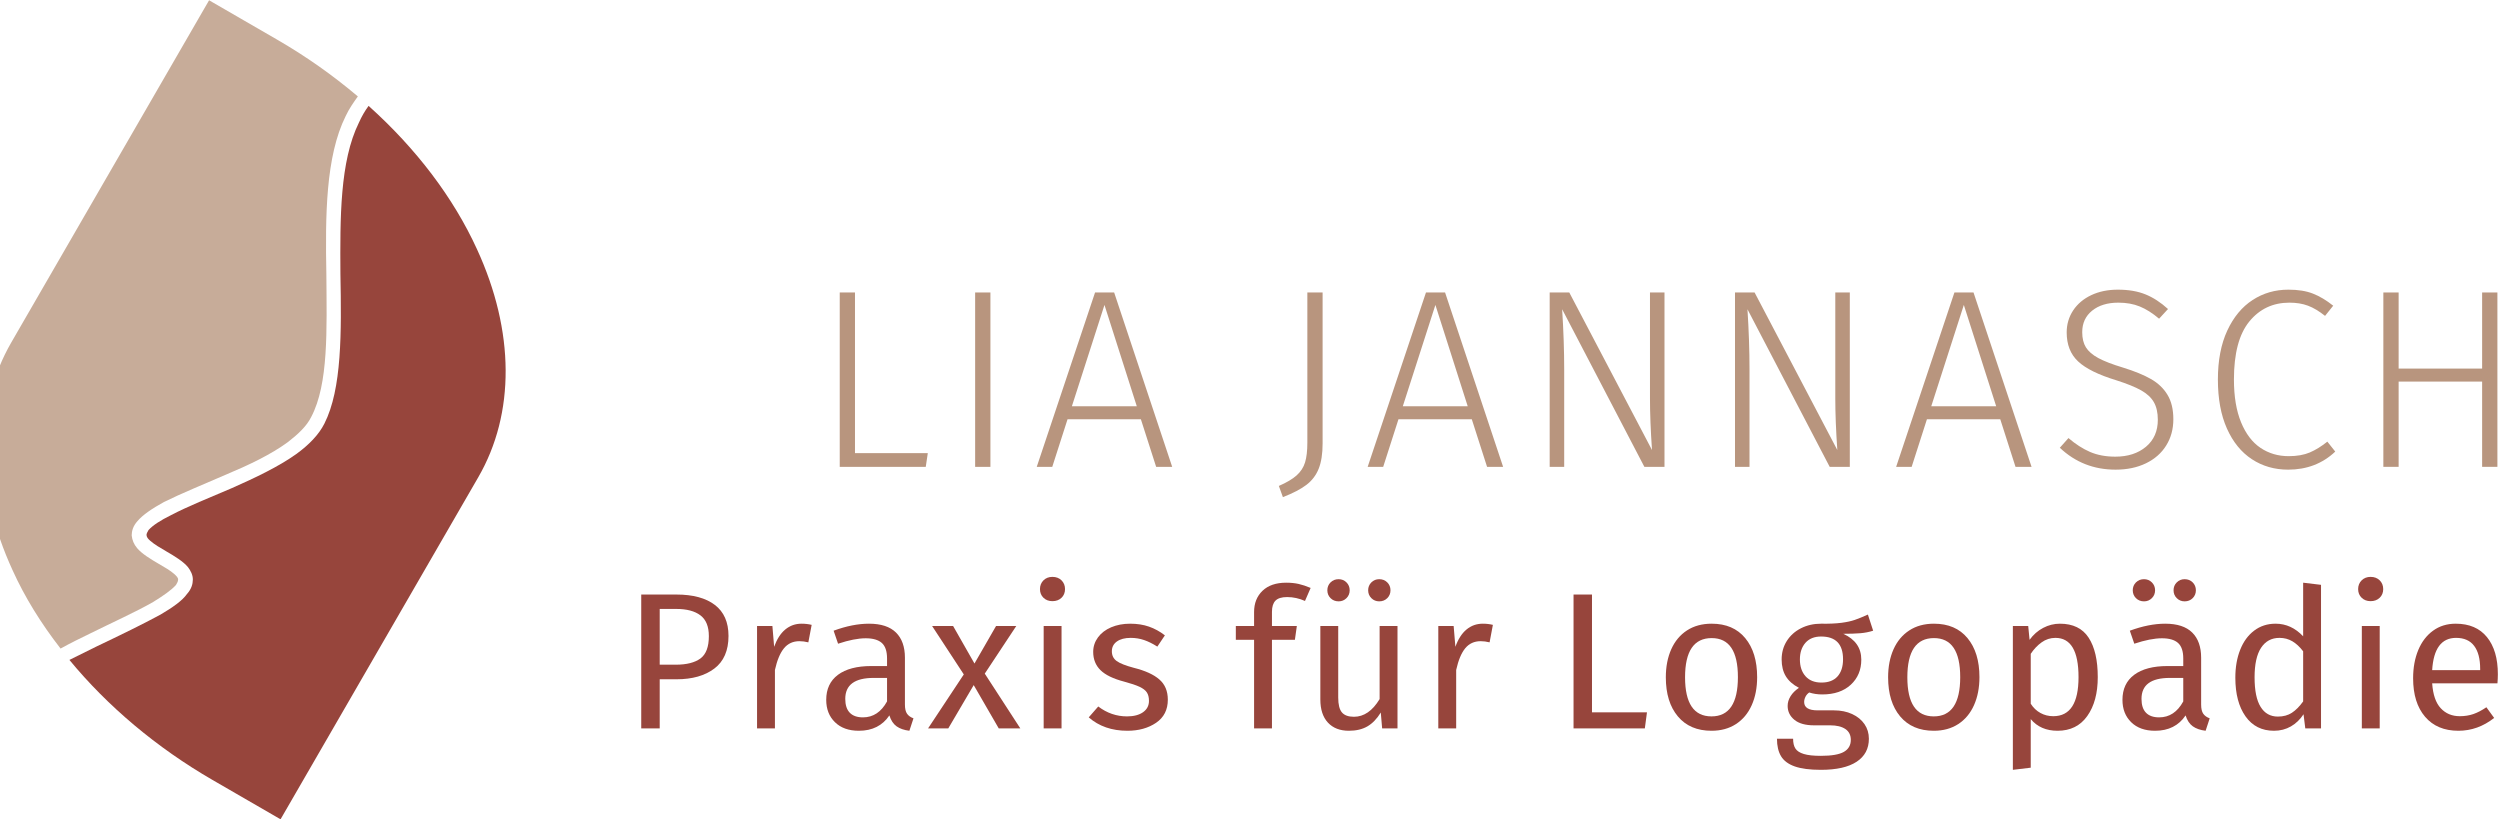 <?xml version="1.0" encoding="UTF-8" standalone="no"?>
<svg xmlns="http://www.w3.org/2000/svg" xmlns:xlink="http://www.w3.org/1999/xlink" xmlns:serif="http://www.serif.com/" width="100%" height="100%" viewBox="0 0 766 251" version="1.1" xml:space="preserve" style="fill-rule:evenodd;clip-rule:evenodd;stroke-linejoin:round;stroke-miterlimit:2;">
    <g transform="matrix(1,0,0,1,-6988.98,-8192.04)">
        <g transform="matrix(1,0,0,2.42,-0.224,-10678.2)">
            <g transform="matrix(7.303,0,0,3.018,6271.68,7557.3)">
                <path d="M126.63,104.571C127.325,104.571 127.864,104.717 128.244,105.008C128.624,105.298 128.815,105.732 128.815,106.308C128.815,106.922 128.616,107.379 128.22,107.677C127.823,107.976 127.296,108.126 126.638,108.126L125.929,108.126L125.929,110.188L125.154,110.188L125.154,104.571L126.63,104.571ZM126.605,107.514C127.056,107.514 127.4,107.427 127.637,107.254C127.873,107.08 127.991,106.767 127.991,106.316C127.991,105.914 127.873,105.623 127.637,105.444C127.4,105.264 127.062,105.175 126.622,105.175L125.929,105.175L125.929,107.514L126.605,107.514Z" style="fill:#97453c;fill-rule:nonzero;"></path>
                <path d="M131.88,105.794C132.032,105.794 132.173,105.811 132.304,105.843L132.165,106.577C132.035,106.544 131.91,106.528 131.79,106.528C131.524,106.528 131.309,106.626 131.146,106.821C130.983,107.017 130.855,107.321 130.763,107.735L130.763,110.188L130.013,110.188L130.013,105.892L130.657,105.892L130.73,106.764C130.845,106.444 130.999,106.202 131.195,106.039C131.391,105.876 131.619,105.794 131.88,105.794Z" style="fill:#97453c;fill-rule:nonzero;"></path>
                <path d="M136.217,109.186C136.217,109.36 136.247,109.489 136.307,109.573C136.366,109.657 136.456,109.721 136.576,109.764L136.404,110.286C136.182,110.259 136.002,110.196 135.866,110.099C135.73,110.001 135.63,109.849 135.565,109.642C135.277,110.071 134.85,110.286 134.285,110.286C133.861,110.286 133.527,110.167 133.282,109.927C133.037,109.688 132.915,109.376 132.915,108.99C132.915,108.533 133.08,108.183 133.408,107.938C133.737,107.694 134.203,107.571 134.807,107.571L135.467,107.571L135.467,107.254C135.467,106.949 135.393,106.732 135.247,106.601C135.1,106.471 134.874,106.406 134.57,106.406C134.255,106.406 133.869,106.482 133.412,106.634L133.225,106.088C133.758,105.892 134.252,105.794 134.709,105.794C135.214,105.794 135.592,105.918 135.842,106.165C136.092,106.412 136.217,106.764 136.217,107.221L136.217,109.186ZM134.456,109.724C134.885,109.724 135.222,109.501 135.467,109.055L135.467,108.069L134.904,108.069C134.111,108.069 133.714,108.362 133.714,108.949C133.714,109.205 133.777,109.398 133.902,109.528C134.027,109.658 134.211,109.724 134.456,109.724Z" style="fill:#97453c;fill-rule:nonzero;"></path>
                <path d="M139.567,107.889L141.059,110.188L140.154,110.188L139.103,108.37L138.035,110.188L137.187,110.188L138.687,107.922L137.358,105.892L138.239,105.892L139.135,107.465L140.04,105.892L140.888,105.892L139.567,107.889Z" style="fill:#97453c;fill-rule:nonzero;"></path>
                <path d="M142.788,105.892L142.788,110.188L142.038,110.188L142.038,105.892L142.788,105.892ZM142.404,103.83C142.562,103.83 142.69,103.879 142.788,103.976C142.885,104.074 142.934,104.196 142.934,104.343C142.934,104.49 142.885,104.611 142.788,104.706C142.69,104.801 142.562,104.849 142.404,104.849C142.252,104.849 142.127,104.801 142.029,104.706C141.932,104.611 141.883,104.49 141.883,104.343C141.883,104.196 141.932,104.074 142.029,103.976C142.127,103.879 142.252,103.83 142.404,103.83Z" style="fill:#97453c;fill-rule:nonzero;"></path>
                <path d="M145.665,105.794C145.959,105.794 146.222,105.835 146.456,105.917C146.69,105.998 146.913,106.12 147.124,106.283L146.807,106.756C146.611,106.631 146.425,106.539 146.248,106.479C146.072,106.419 145.885,106.389 145.69,106.389C145.445,106.389 145.252,106.44 145.111,106.54C144.97,106.641 144.899,106.778 144.899,106.952C144.899,107.126 144.966,107.262 145.099,107.359C145.232,107.457 145.472,107.552 145.82,107.645C146.298,107.764 146.656,107.927 146.892,108.134C147.129,108.34 147.247,108.623 147.247,108.982C147.247,109.406 147.082,109.729 146.754,109.952C146.425,110.175 146.024,110.286 145.551,110.286C144.899,110.286 144.358,110.099 143.929,109.724L144.328,109.267C144.692,109.544 145.095,109.683 145.535,109.683C145.817,109.683 146.042,109.624 146.207,109.508C146.373,109.391 146.456,109.232 146.456,109.031C146.456,108.884 146.426,108.766 146.366,108.676C146.307,108.586 146.203,108.508 146.057,108.44C145.91,108.372 145.695,108.3 145.413,108.224C144.956,108.104 144.626,107.944 144.422,107.743C144.218,107.542 144.116,107.286 144.116,106.976C144.116,106.754 144.183,106.551 144.316,106.369C144.449,106.187 144.634,106.046 144.87,105.945C145.107,105.845 145.372,105.794 145.665,105.794Z" style="fill:#97453c;fill-rule:nonzero;"></path>
                <path d="M152.252,104.677C152.024,104.677 151.861,104.728 151.763,104.828C151.665,104.929 151.616,105.085 151.616,105.297L151.616,105.892L152.66,105.892L152.578,106.471L151.616,106.471L151.616,110.188L150.866,110.188L150.866,106.471L150.1,106.471L150.1,105.892L150.866,105.892L150.866,105.305C150.866,104.936 150.985,104.638 151.221,104.412C151.457,104.187 151.788,104.074 152.211,104.074C152.407,104.074 152.582,104.092 152.737,104.127C152.892,104.162 153.059,104.218 153.239,104.294L153.002,104.84C152.758,104.732 152.508,104.677 152.252,104.677Z" style="fill:#97453c;fill-rule:nonzero;"></path>
                <path d="M156.883,110.188L156.239,110.188L156.182,109.52C156.019,109.786 155.831,109.98 155.619,110.103C155.407,110.225 155.149,110.286 154.845,110.286C154.47,110.286 154.176,110.172 153.964,109.944C153.752,109.715 153.646,109.392 153.646,108.974L153.646,105.892L154.396,105.892L154.396,108.892C154.396,109.186 154.448,109.393 154.551,109.516C154.654,109.638 154.823,109.699 155.057,109.699C155.475,109.699 155.834,109.452 156.133,108.957L156.133,105.892L156.883,105.892L156.883,110.188ZM154.413,103.927C154.543,103.927 154.653,103.972 154.743,104.062C154.832,104.152 154.877,104.262 154.877,104.392C154.877,104.523 154.832,104.633 154.743,104.722C154.653,104.812 154.543,104.857 154.413,104.857C154.277,104.857 154.164,104.812 154.074,104.722C153.985,104.633 153.94,104.523 153.94,104.392C153.94,104.262 153.985,104.152 154.074,104.062C154.164,103.972 154.277,103.927 154.413,103.927ZM156.116,103.927C156.252,103.927 156.365,103.972 156.455,104.062C156.544,104.152 156.589,104.262 156.589,104.392C156.589,104.523 156.544,104.633 156.455,104.722C156.365,104.812 156.252,104.857 156.116,104.857C155.986,104.857 155.876,104.812 155.786,104.722C155.697,104.633 155.652,104.523 155.652,104.392C155.652,104.262 155.697,104.152 155.786,104.062C155.876,103.972 155.986,103.927 156.116,103.927Z" style="fill:#97453c;fill-rule:nonzero;"></path>
                <path d="M160.462,105.794C160.614,105.794 160.755,105.811 160.885,105.843L160.747,106.577C160.616,106.544 160.491,106.528 160.372,106.528C160.106,106.528 159.891,106.626 159.728,106.821C159.565,107.017 159.437,107.321 159.345,107.735L159.345,110.188L158.595,110.188L158.595,105.892L159.239,105.892L159.312,106.764C159.426,106.444 159.581,106.202 159.777,106.039C159.972,105.876 160.201,105.794 160.462,105.794Z" style="fill:#97453c;fill-rule:nonzero;"></path>
                <path d="M165.043,104.571L165.043,109.512L167.35,109.512L167.26,110.188L164.269,110.188L164.269,104.571L165.043,104.571Z" style="fill:#97453c;fill-rule:nonzero;"></path>
                <path d="M170.065,105.794C170.668,105.794 171.137,105.995 171.471,106.398C171.805,106.8 171.972,107.346 171.972,108.036C171.972,108.482 171.896,108.874 171.744,109.214C171.592,109.554 171.372,109.817 171.084,110.005C170.796,110.192 170.453,110.286 170.057,110.286C169.453,110.286 168.983,110.085 168.646,109.683C168.309,109.281 168.141,108.735 168.141,108.044C168.141,107.599 168.217,107.206 168.369,106.866C168.521,106.527 168.741,106.263 169.029,106.076C169.318,105.888 169.663,105.794 170.065,105.794ZM170.065,106.398C169.32,106.398 168.948,106.946 168.948,108.044C168.948,109.137 169.318,109.683 170.057,109.683C170.796,109.683 171.165,109.134 171.165,108.036C171.165,106.944 170.799,106.398 170.065,106.398Z" style="fill:#97453c;fill-rule:nonzero;"></path>
                <path d="M176.839,106.088C176.676,106.142 176.497,106.177 176.301,106.194C176.106,106.21 175.866,106.218 175.584,106.218C176.089,106.446 176.342,106.808 176.342,107.302C176.342,107.732 176.195,108.082 175.902,108.354C175.608,108.626 175.209,108.762 174.703,108.762C174.508,108.762 174.326,108.735 174.157,108.68C174.092,108.724 174.04,108.782 174.002,108.855C173.964,108.929 173.945,109.004 173.945,109.08C173.945,109.313 174.133,109.43 174.508,109.43L175.193,109.43C175.481,109.43 175.736,109.482 175.959,109.585C176.182,109.688 176.354,109.83 176.477,110.009C176.599,110.188 176.66,110.392 176.66,110.62C176.66,111.039 176.489,111.361 176.146,111.586C175.804,111.812 175.304,111.925 174.646,111.925C174.184,111.925 173.819,111.877 173.55,111.782C173.281,111.687 173.089,111.544 172.975,111.354C172.861,111.164 172.804,110.919 172.804,110.62L173.481,110.62C173.481,110.794 173.513,110.932 173.578,111.032C173.644,111.133 173.76,111.209 173.929,111.26C174.097,111.312 174.337,111.338 174.646,111.338C175.097,111.338 175.419,111.282 175.612,111.171C175.805,111.059 175.902,110.892 175.902,110.669C175.902,110.468 175.826,110.316 175.674,110.213C175.521,110.11 175.309,110.058 175.038,110.058L174.361,110.058C173.997,110.058 173.721,109.98 173.534,109.826C173.346,109.671 173.252,109.476 173.252,109.243C173.252,109.101 173.293,108.965 173.375,108.835C173.456,108.705 173.573,108.588 173.725,108.485C173.475,108.354 173.292,108.192 173.175,107.999C173.058,107.807 173,107.571 173,107.294C173,107.006 173.072,106.748 173.216,106.52C173.36,106.292 173.558,106.114 173.811,105.986C174.063,105.858 174.345,105.794 174.655,105.794C174.991,105.8 175.274,105.787 175.502,105.758C175.731,105.728 175.919,105.687 176.069,105.635C176.218,105.584 176.402,105.509 176.619,105.411L176.839,106.088ZM174.655,106.332C174.372,106.332 174.153,106.421 173.998,106.597C173.843,106.774 173.766,107.006 173.766,107.294C173.766,107.588 173.845,107.823 174.002,107.999C174.16,108.176 174.383,108.264 174.671,108.264C174.964,108.264 175.188,108.179 175.343,108.008C175.498,107.836 175.576,107.596 175.576,107.286C175.576,106.65 175.269,106.332 174.655,106.332Z" style="fill:#97453c;fill-rule:nonzero;"></path>
                <path d="M179.391,105.794C179.994,105.794 180.463,105.995 180.797,106.398C181.131,106.8 181.299,107.346 181.299,108.036C181.299,108.482 181.222,108.874 181.07,109.214C180.918,109.554 180.698,109.817 180.41,110.005C180.122,110.192 179.78,110.286 179.383,110.286C178.78,110.286 178.309,110.085 177.972,109.683C177.636,109.281 177.467,108.735 177.467,108.044C177.467,107.599 177.543,107.206 177.695,106.866C177.847,106.527 178.068,106.263 178.356,106.076C178.644,105.888 178.989,105.794 179.391,105.794ZM179.391,106.398C178.646,106.398 178.274,106.946 178.274,108.044C178.274,109.137 178.644,109.683 179.383,109.683C180.122,109.683 180.492,109.134 180.492,108.036C180.492,106.944 180.125,106.398 179.391,106.398Z" style="fill:#97453c;fill-rule:nonzero;"></path>
                <path d="M184.674,105.794C185.223,105.794 185.625,105.99 185.88,106.381C186.136,106.773 186.263,107.324 186.263,108.036C186.263,108.71 186.117,109.254 185.823,109.667C185.53,110.08 185.114,110.286 184.576,110.286C184.098,110.286 183.723,110.123 183.451,109.797L183.451,111.835L182.701,111.925L182.701,105.892L183.345,105.892L183.402,106.471C183.559,106.254 183.75,106.086 183.973,105.97C184.195,105.853 184.429,105.794 184.674,105.794ZM184.396,109.675C185.103,109.675 185.456,109.129 185.456,108.036C185.456,106.938 185.133,106.389 184.486,106.389C184.274,106.389 184.081,106.452 183.907,106.577C183.733,106.702 183.581,106.862 183.451,107.058L183.451,109.153C183.559,109.321 183.695,109.451 183.858,109.54C184.021,109.63 184.201,109.675 184.396,109.675Z" style="fill:#97453c;fill-rule:nonzero;"></path>
                <path d="M190.6,109.186C190.6,109.36 190.63,109.489 190.69,109.573C190.75,109.657 190.839,109.721 190.959,109.764L190.788,110.286C190.565,110.259 190.386,110.196 190.25,110.099C190.114,110.001 190.013,109.849 189.948,109.642C189.66,110.071 189.233,110.286 188.668,110.286C188.244,110.286 187.91,110.167 187.665,109.927C187.421,109.688 187.299,109.376 187.299,108.99C187.299,108.533 187.463,108.183 187.792,107.938C188.121,107.694 188.587,107.571 189.19,107.571L189.85,107.571L189.85,107.254C189.85,106.949 189.777,106.732 189.63,106.601C189.483,106.471 189.258,106.406 188.954,106.406C188.638,106.406 188.252,106.482 187.796,106.634L187.608,106.088C188.141,105.892 188.636,105.794 189.092,105.794C189.598,105.794 189.975,105.918 190.225,106.165C190.475,106.412 190.6,106.764 190.6,107.221L190.6,109.186ZM188.839,109.724C189.269,109.724 189.606,109.501 189.85,109.055L189.85,108.069L189.288,108.069C188.494,108.069 188.098,108.362 188.098,108.949C188.098,109.205 188.16,109.398 188.285,109.528C188.41,109.658 188.595,109.724 188.839,109.724ZM188.204,103.927C188.334,103.927 188.444,103.972 188.534,104.062C188.623,104.152 188.668,104.262 188.668,104.392C188.668,104.523 188.623,104.633 188.534,104.722C188.444,104.812 188.334,104.857 188.204,104.857C188.068,104.857 187.955,104.812 187.865,104.722C187.776,104.633 187.731,104.523 187.731,104.392C187.731,104.262 187.776,104.152 187.865,104.062C187.955,103.972 188.068,103.927 188.204,103.927ZM189.907,103.927C190.043,103.927 190.156,103.972 190.246,104.062C190.335,104.152 190.38,104.262 190.38,104.392C190.38,104.523 190.335,104.633 190.246,104.722C190.156,104.812 190.043,104.857 189.907,104.857C189.777,104.857 189.667,104.812 189.577,104.722C189.487,104.633 189.443,104.523 189.443,104.392C189.443,104.262 189.487,104.152 189.577,104.062C189.667,103.972 189.777,103.927 189.907,103.927Z" style="fill:#97453c;fill-rule:nonzero;"></path>
                <path d="M195.63,104.164L195.63,110.188L194.97,110.188L194.896,109.593C194.755,109.811 194.579,109.98 194.367,110.103C194.155,110.225 193.918,110.286 193.657,110.286C193.146,110.286 192.748,110.085 192.463,109.683C192.178,109.281 192.035,108.74 192.035,108.061C192.035,107.62 192.103,107.229 192.239,106.887C192.375,106.544 192.57,106.277 192.826,106.084C193.081,105.891 193.38,105.794 193.723,105.794C194.163,105.794 194.549,105.971 194.88,106.324L194.88,104.074L195.63,104.164ZM193.82,109.691C194.049,109.691 194.244,109.638 194.407,109.532C194.57,109.426 194.728,109.267 194.88,109.055L194.88,106.952C194.739,106.767 194.588,106.627 194.428,106.532C194.267,106.437 194.087,106.389 193.886,106.389C193.554,106.389 193.297,106.528 193.115,106.805C192.933,107.082 192.842,107.495 192.842,108.044C192.842,108.599 192.926,109.012 193.095,109.283C193.263,109.555 193.505,109.691 193.82,109.691Z" style="fill:#97453c;fill-rule:nonzero;"></path>
                <path d="M198.092,105.892L198.092,110.188L197.342,110.188L197.342,105.892L198.092,105.892ZM197.709,103.83C197.867,103.83 197.994,103.879 198.092,103.976C198.19,104.074 198.239,104.196 198.239,104.343C198.239,104.49 198.19,104.611 198.092,104.706C197.994,104.801 197.867,104.849 197.709,104.849C197.557,104.849 197.432,104.801 197.334,104.706C197.236,104.611 197.187,104.49 197.187,104.343C197.187,104.196 197.236,104.074 197.334,103.976C197.432,103.879 197.557,103.83 197.709,103.83Z" style="fill:#97453c;fill-rule:nonzero;"></path>
                <path d="M203.049,107.914C203.049,108.039 203.043,108.167 203.032,108.297L200.293,108.297C200.326,108.77 200.445,109.118 200.652,109.34C200.858,109.563 201.125,109.675 201.451,109.675C201.657,109.675 201.848,109.645 202.022,109.585C202.195,109.525 202.377,109.43 202.568,109.3L202.894,109.748C202.437,110.107 201.937,110.286 201.394,110.286C200.796,110.286 200.33,110.09 199.996,109.699C199.661,109.308 199.494,108.77 199.494,108.085C199.494,107.639 199.566,107.244 199.71,106.899C199.854,106.554 200.061,106.283 200.33,106.088C200.599,105.892 200.916,105.794 201.28,105.794C201.85,105.794 202.288,105.982 202.592,106.357C202.897,106.732 203.049,107.251 203.049,107.914ZM202.307,107.694C202.307,107.27 202.223,106.946 202.054,106.724C201.886,106.501 201.633,106.389 201.296,106.389C200.682,106.389 200.348,106.84 200.293,107.743L202.307,107.743L202.307,107.694Z" style="fill:#97453c;fill-rule:nonzero;"></path>
            </g>
        </g>
        <g transform="matrix(1,0,0,2.42,-0.224,-10678.2)">
            <g transform="matrix(7.303,0,0,3.018,6329.79,7524.18)">
                <path d="M126.165,102.873L126.165,109.612L129.22,109.612L129.134,110.188L125.525,110.188L125.525,102.873L126.165,102.873Z" style="fill:#b8957e;fill-rule:nonzero;"></path>
                <rect x="131.206" y="102.873" width="0.641" height="7.316" style="fill:#b8957e;fill-rule:nonzero;"></rect>
                <path d="M138.8,110.188L138.159,108.191L135.083,108.191L134.442,110.188L133.791,110.188L136.237,102.873L137.038,102.873L139.473,110.188L138.8,110.188ZM135.265,107.646L137.988,107.646L136.632,103.396L135.265,107.646Z" style="fill:#b8957e;fill-rule:nonzero;"></path>
                <path d="M145.784,109.206C145.784,109.64 145.729,109.994 145.619,110.268C145.509,110.543 145.336,110.769 145.101,110.947C144.866,111.125 144.538,111.295 144.118,111.459L143.948,110.989C144.275,110.847 144.524,110.699 144.695,110.546C144.866,110.393 144.983,110.211 145.048,110.001C145.112,109.791 145.144,109.515 145.144,109.174L145.144,102.873L145.784,102.873L145.784,109.206Z" style="fill:#b8957e;fill-rule:nonzero;"></path>
                <path d="M152.684,110.188L152.043,108.191L148.967,108.191L148.326,110.188L147.675,110.188L150.121,102.873L150.922,102.873L153.357,110.188L152.684,110.188ZM149.149,107.646L151.872,107.646L150.516,103.396L149.149,107.646Z" style="fill:#b8957e;fill-rule:nonzero;"></path>
                <path d="M160.128,110.188L159.284,110.188L155.834,103.577C155.891,104.467 155.92,105.308 155.92,106.098L155.92,110.188L155.311,110.188L155.311,102.873L156.133,102.873L159.604,109.483C159.547,108.658 159.519,107.935 159.519,107.315L159.519,102.873L160.128,102.873L160.128,110.188Z" style="fill:#b8957e;fill-rule:nonzero;"></path>
                <path d="M167.903,110.188L167.059,110.188L163.609,103.577C163.666,104.467 163.695,105.308 163.695,106.098L163.695,110.188L163.086,110.188L163.086,102.873L163.908,102.873L167.379,109.483C167.322,108.658 167.294,107.935 167.294,107.315L167.294,102.873L167.903,102.873L167.903,110.188Z" style="fill:#b8957e;fill-rule:nonzero;"></path>
                <path d="M174.855,110.188L174.215,108.191L171.139,108.191L170.498,110.188L169.847,110.188L172.292,102.873L173.093,102.873L175.528,110.188L174.855,110.188ZM171.32,107.646L174.044,107.646L172.687,103.396L171.32,107.646Z" style="fill:#b8957e;fill-rule:nonzero;"></path>
                <path d="M179.149,102.755C179.597,102.755 179.984,102.821 180.308,102.953C180.632,103.084 180.947,103.289 181.253,103.567L180.879,103.973C180.601,103.738 180.331,103.567 180.067,103.46C179.804,103.353 179.505,103.3 179.17,103.3C178.714,103.3 178.348,103.412 178.07,103.636C177.792,103.86 177.654,104.161 177.654,104.539C177.654,104.795 177.705,105.007 177.808,105.174C177.912,105.341 178.084,105.491 178.326,105.623C178.569,105.754 178.914,105.888 179.362,106.023C179.847,106.173 180.238,106.333 180.537,106.504C180.836,106.675 181.068,106.895 181.231,107.166C181.395,107.436 181.477,107.778 181.477,108.191C181.477,108.604 181.377,108.971 181.178,109.291C180.979,109.612 180.696,109.861 180.329,110.039C179.962,110.217 179.537,110.306 179.053,110.306C178.141,110.306 177.362,110 176.714,109.387L177.077,108.981C177.376,109.238 177.679,109.432 177.985,109.564C178.291,109.695 178.643,109.761 179.042,109.761C179.569,109.761 179.998,109.622 180.329,109.345C180.66,109.067 180.826,108.69 180.826,108.213C180.826,107.913 180.77,107.668 180.66,107.476C180.55,107.283 180.372,107.118 180.126,106.979C179.88,106.84 179.533,106.7 179.085,106.557C178.337,106.329 177.803,106.066 177.483,105.767C177.162,105.468 177.002,105.062 177.002,104.549C177.002,104.208 177.093,103.9 177.274,103.625C177.456,103.351 177.709,103.138 178.033,102.985C178.357,102.832 178.729,102.755 179.149,102.755Z" style="fill:#b8957e;fill-rule:nonzero;"></path>
                <path d="M186.304,102.755C186.71,102.755 187.054,102.81 187.335,102.921C187.616,103.031 187.899,103.2 188.184,103.428L187.842,103.855C187.593,103.656 187.355,103.513 187.127,103.428C186.899,103.342 186.639,103.3 186.347,103.3C185.656,103.3 185.096,103.563 184.665,104.09C184.234,104.617 184.019,105.429 184.019,106.525C184.019,107.237 184.119,107.835 184.318,108.319C184.517,108.803 184.79,109.161 185.135,109.393C185.48,109.624 185.874,109.74 186.315,109.74C186.664,109.74 186.959,109.688 187.202,109.585C187.444,109.482 187.689,109.33 187.938,109.131L188.27,109.548C187.736,110.053 187.077,110.306 186.294,110.306C185.724,110.306 185.217,110.16 184.772,109.868C184.327,109.576 183.978,109.147 183.725,108.581C183.472,108.015 183.346,107.33 183.346,106.525C183.346,105.721 183.478,105.035 183.741,104.469C184.005,103.903 184.359,103.476 184.804,103.188C185.249,102.899 185.749,102.755 186.304,102.755Z" style="fill:#b8957e;fill-rule:nonzero;"></path>
                <path d="M194.432,110.188L194.432,106.611L190.929,106.611L190.929,110.188L190.288,110.188L190.288,102.873L190.929,102.873L190.929,106.066L194.432,106.066L194.432,102.873L195.073,102.873L195.073,110.188L194.432,110.188Z" style="fill:#b8957e;fill-rule:nonzero;"></path>
            </g>
        </g>
        <g transform="matrix(1,0,0,2.42,-0.224,-10678.2)">
            <g transform="matrix(1.862,0.445,-0.761,0.544,-16250.6,1027.12)">
                <path d="M13219.7,1782.81C13215.5,1780.4 13211.6,1777.44 13208.2,1773.99C13197.7,1763.48 13191.8,1749.23 13191.8,1734.37L13191.8,1654.75L13203,1654.75C13207.8,1654.75 13212.4,1655.35 13217,1656.51C13216.9,1657.98 13216.8,1659.51 13216.9,1661.16C13217.3,1670.23 13221.5,1680.64 13225.8,1690.72C13229.8,1700.34 13233.9,1709.63 13234.1,1717.12C13234.2,1719.21 13233.7,1721.51 13233,1723.91C13231.8,1727.78 13229.8,1731.87 13227.7,1735.78C13225.6,1739.8 13223.5,1743.62 13222,1746.83C13221,1749.16 13220.3,1751.22 13220.1,1752.81C13219.9,1754.14 13220.1,1755.14 13220.4,1755.89C13220.8,1756.67 13221.3,1757.23 13222,1757.58C13223,1758.08 13224.4,1758.12 13225.8,1758.13C13226.7,1758.13 13227.7,1758.12 13228.4,1758.34C13228.8,1758.46 13229.2,1758.58 13229.3,1758.99C13229.4,1759.26 13229.4,1759.61 13229.4,1760.07C13229.2,1761.44 13228.6,1763.24 13227.8,1765.34C13226.4,1768.76 13224.3,1772.88 13222.3,1777.14C13221.4,1779.02 13220.5,1780.92 13219.7,1782.81Z" style="fill:#c7ac99;"></path>
            </g>
        </g>
        <g transform="matrix(1,0,0,2.42,-0.224,-10678.2)">
            <g transform="matrix(1.862,0.445,-0.761,0.544,-16250.6,1027.12)">
                <path d="M13219,1657.08C13227.9,1659.72 13236,1664.52 13242.6,1671.16C13253.1,1681.67 13259,1695.92 13259,1710.78L13259,1790.4L13247.8,1790.4C13238.6,1790.4 13229.6,1788.13 13221.6,1783.9C13222.4,1782.2 13223.2,1780.48 13224,1778.79C13226.1,1774.47 13228.1,1770.28 13229.6,1766.81C13230.6,1764.32 13231.3,1762.16 13231.4,1760.54C13231.6,1759.2 13231.4,1758.2 13231.1,1757.45C13230.8,1756.66 13230.2,1756.1 13229.6,1755.75C13228.6,1755.24 13227.2,1755.19 13225.8,1755.19C13224.8,1755.18 13223.9,1755.19 13223.1,1754.97C13222.7,1754.86 13222.4,1754.74 13222.2,1754.33C13222.1,1754.06 13222.1,1753.71 13222.1,1753.26C13222.3,1751.96 13222.9,1750.33 13223.8,1748.42C13225.2,1745.27 13227.3,1741.49 13229.4,1737.52C13231.5,1733.44 13233.6,1729.15 13234.9,1725.11C13235.8,1722.24 13236.3,1719.48 13236.2,1716.98C13235.9,1709.13 13231.8,1699.31 13227.5,1689.22C13223.5,1679.57 13219.4,1669.66 13219,1660.97C13218.9,1659.6 13218.9,1658.31 13219,1657.08Z" style="fill:#97453c;"></path>
            </g>
        </g>
    </g>
</svg>
